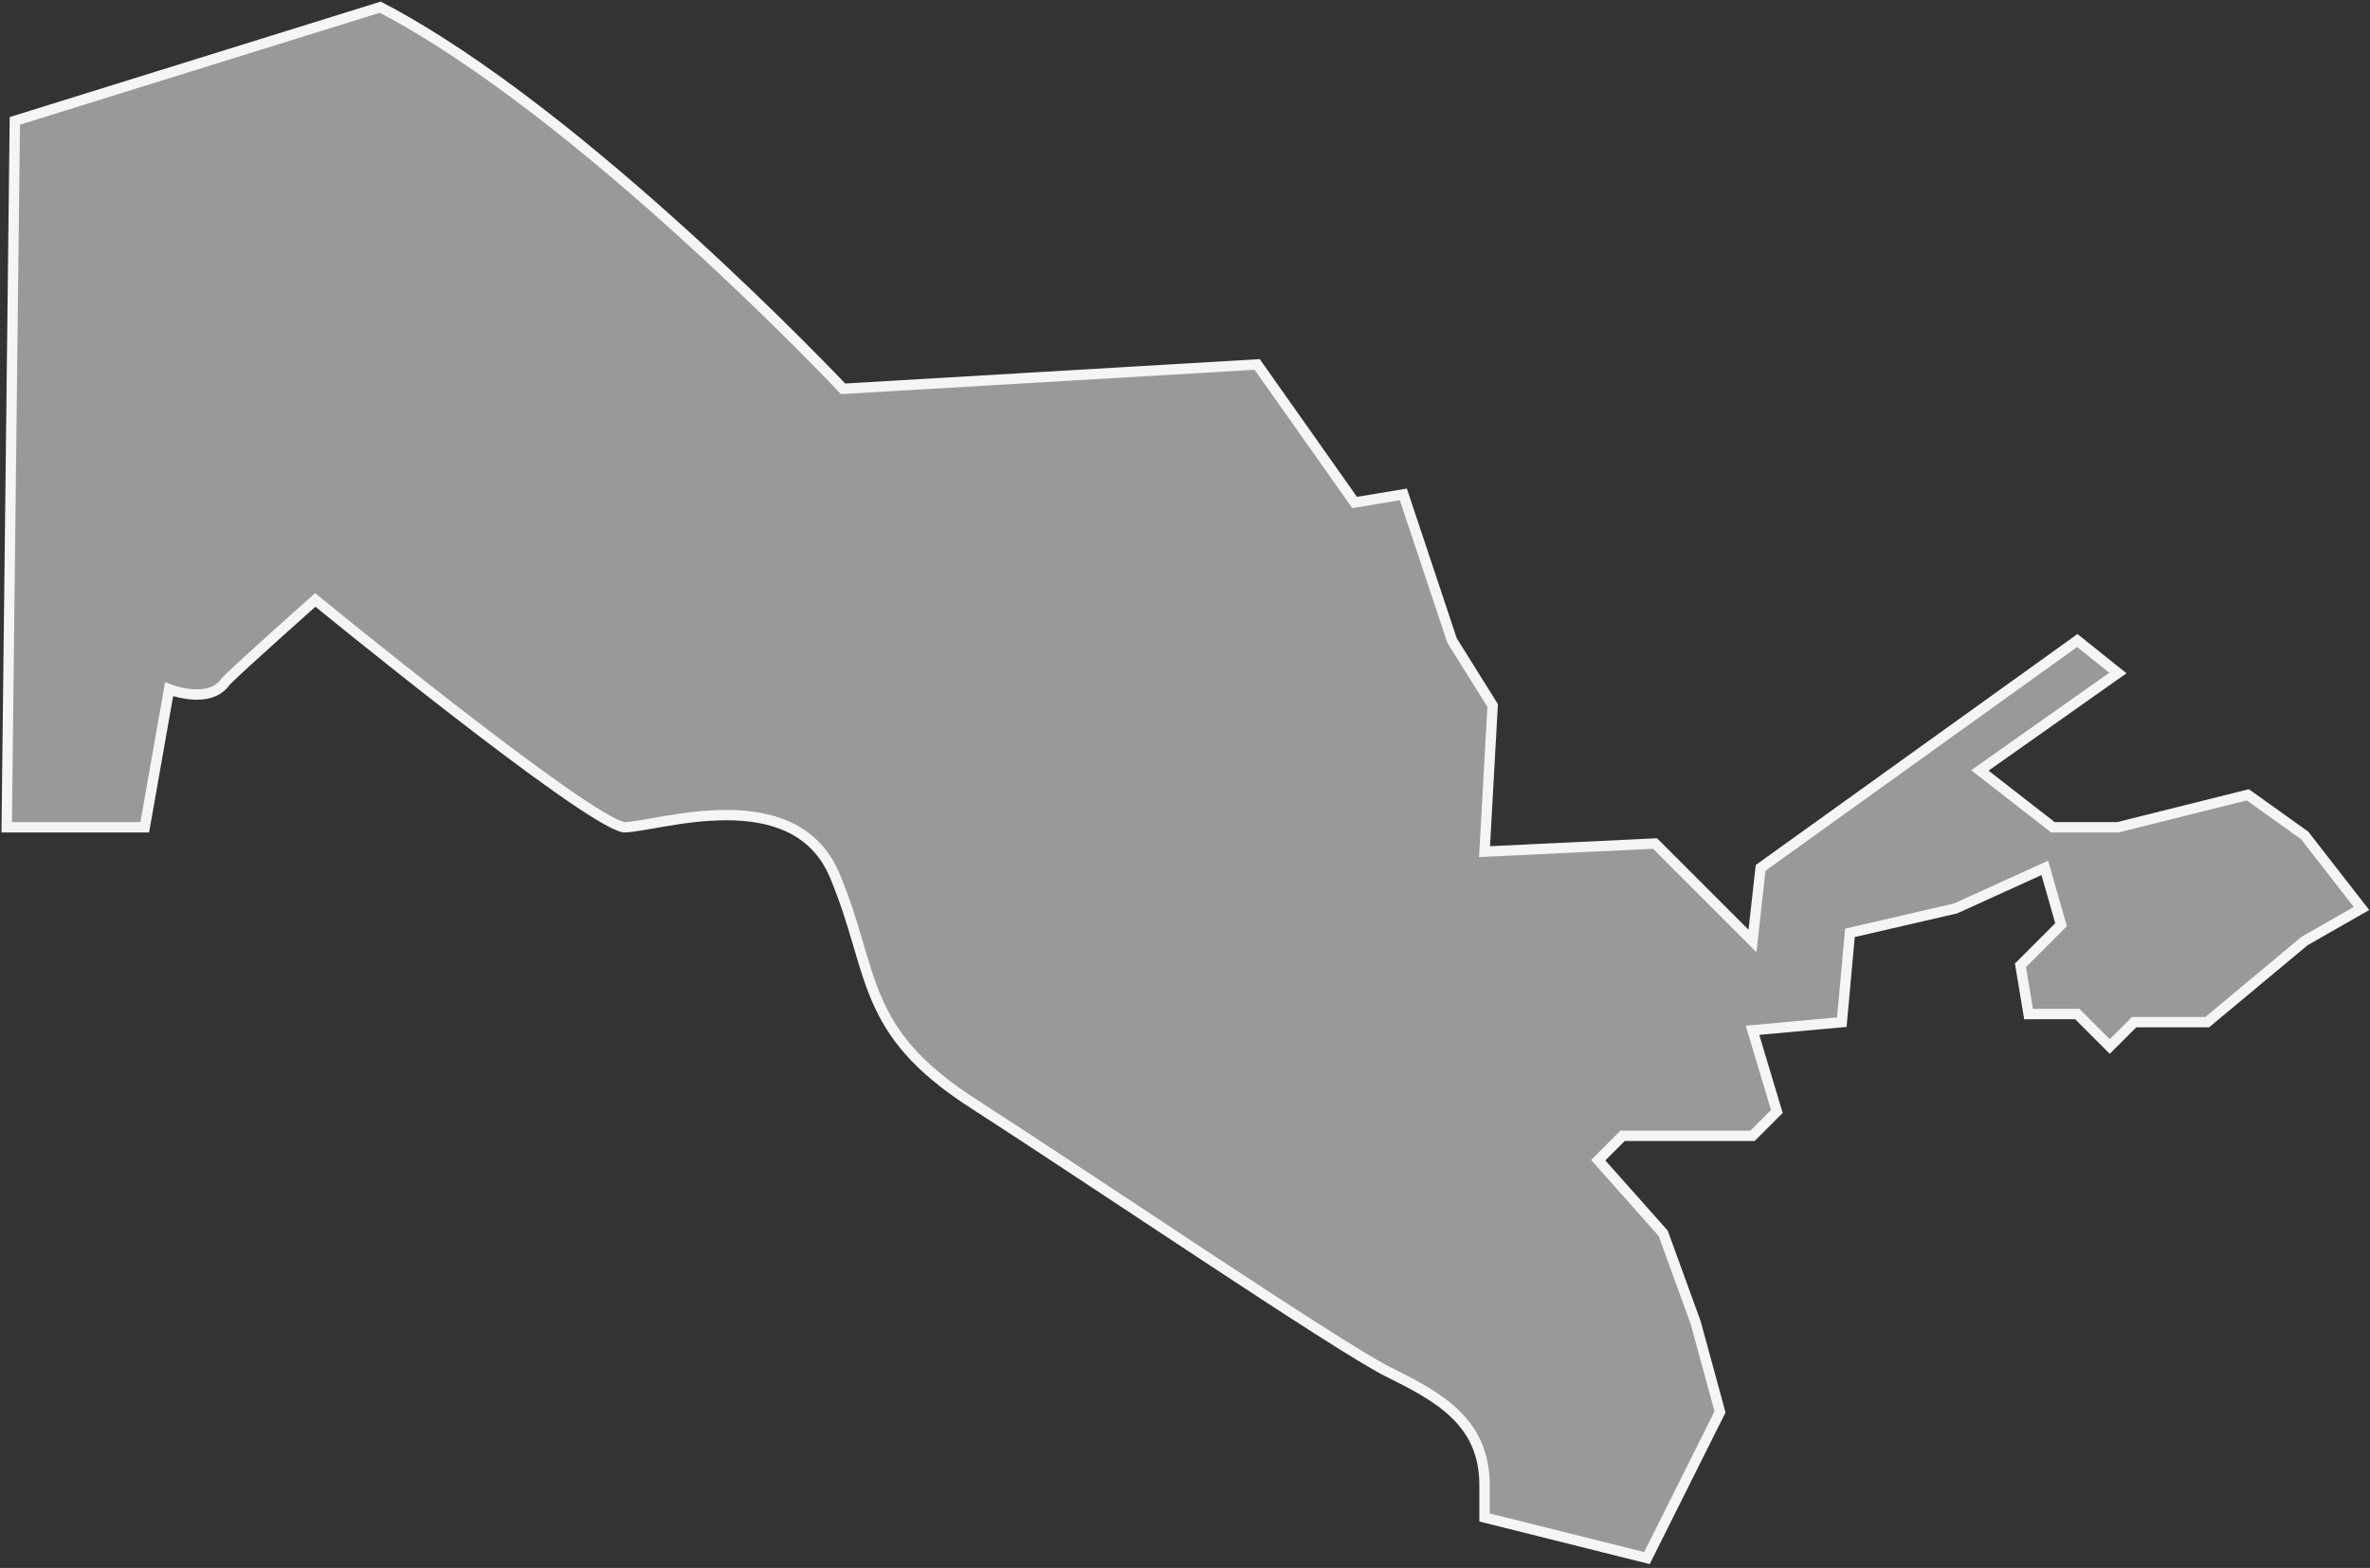 <?xml version="1.0" encoding="UTF-8"?> <svg xmlns="http://www.w3.org/2000/svg" width="458" height="303" viewBox="0 0 458 303" fill="none"><rect x="0" y="0" width="458" height="303" fill="#333333" stroke="none"/><path d="M445.371 161.44L456.356 175.562L445.371 181.839L426.541 197.53H412.419L407.711 202.237L401.435 195.961H392.02L390.451 186.546L398.296 178.7L395.158 167.716L377.897 175.562L357.498 180.27L355.929 197.53L338.668 199.099L343.375 214.79L338.668 219.498H313.561L308.854 224.205L321.407 238.327L327.684 255.588L332.391 272.848L318.269 301.093L286.885 293.247C286.885 291.678 286.885 288.539 286.885 286.97C286.885 274.417 277.47 269.71 268.055 265.003C258.64 260.295 209.996 227.343 188.028 213.221C166.059 199.099 169.198 188.115 161.352 169.286C153.506 150.456 126.83 159.871 120.553 159.871C112.707 158.302 60.925 115.935 60.925 115.935C60.925 115.935 46.802 128.488 43.664 131.626C40.526 136.334 32.68 133.196 32.68 133.196L27.972 159.871H1.296L2.866 23.357L73.478 1.389C112.707 21.787 162.921 75.138 162.921 75.138L242.949 70.43L261.779 97.106L271.194 95.537L280.609 123.781L288.454 136.334L286.885 164.578L319.838 163.009L338.668 181.839L340.237 167.716L401.435 123.781L409.281 130.057L382.605 148.887L396.727 159.871H409.281L434.387 153.594L445.371 161.44Z" fill="#999999" stroke="#F5F5F5" stroke-width="2"></path></svg> 